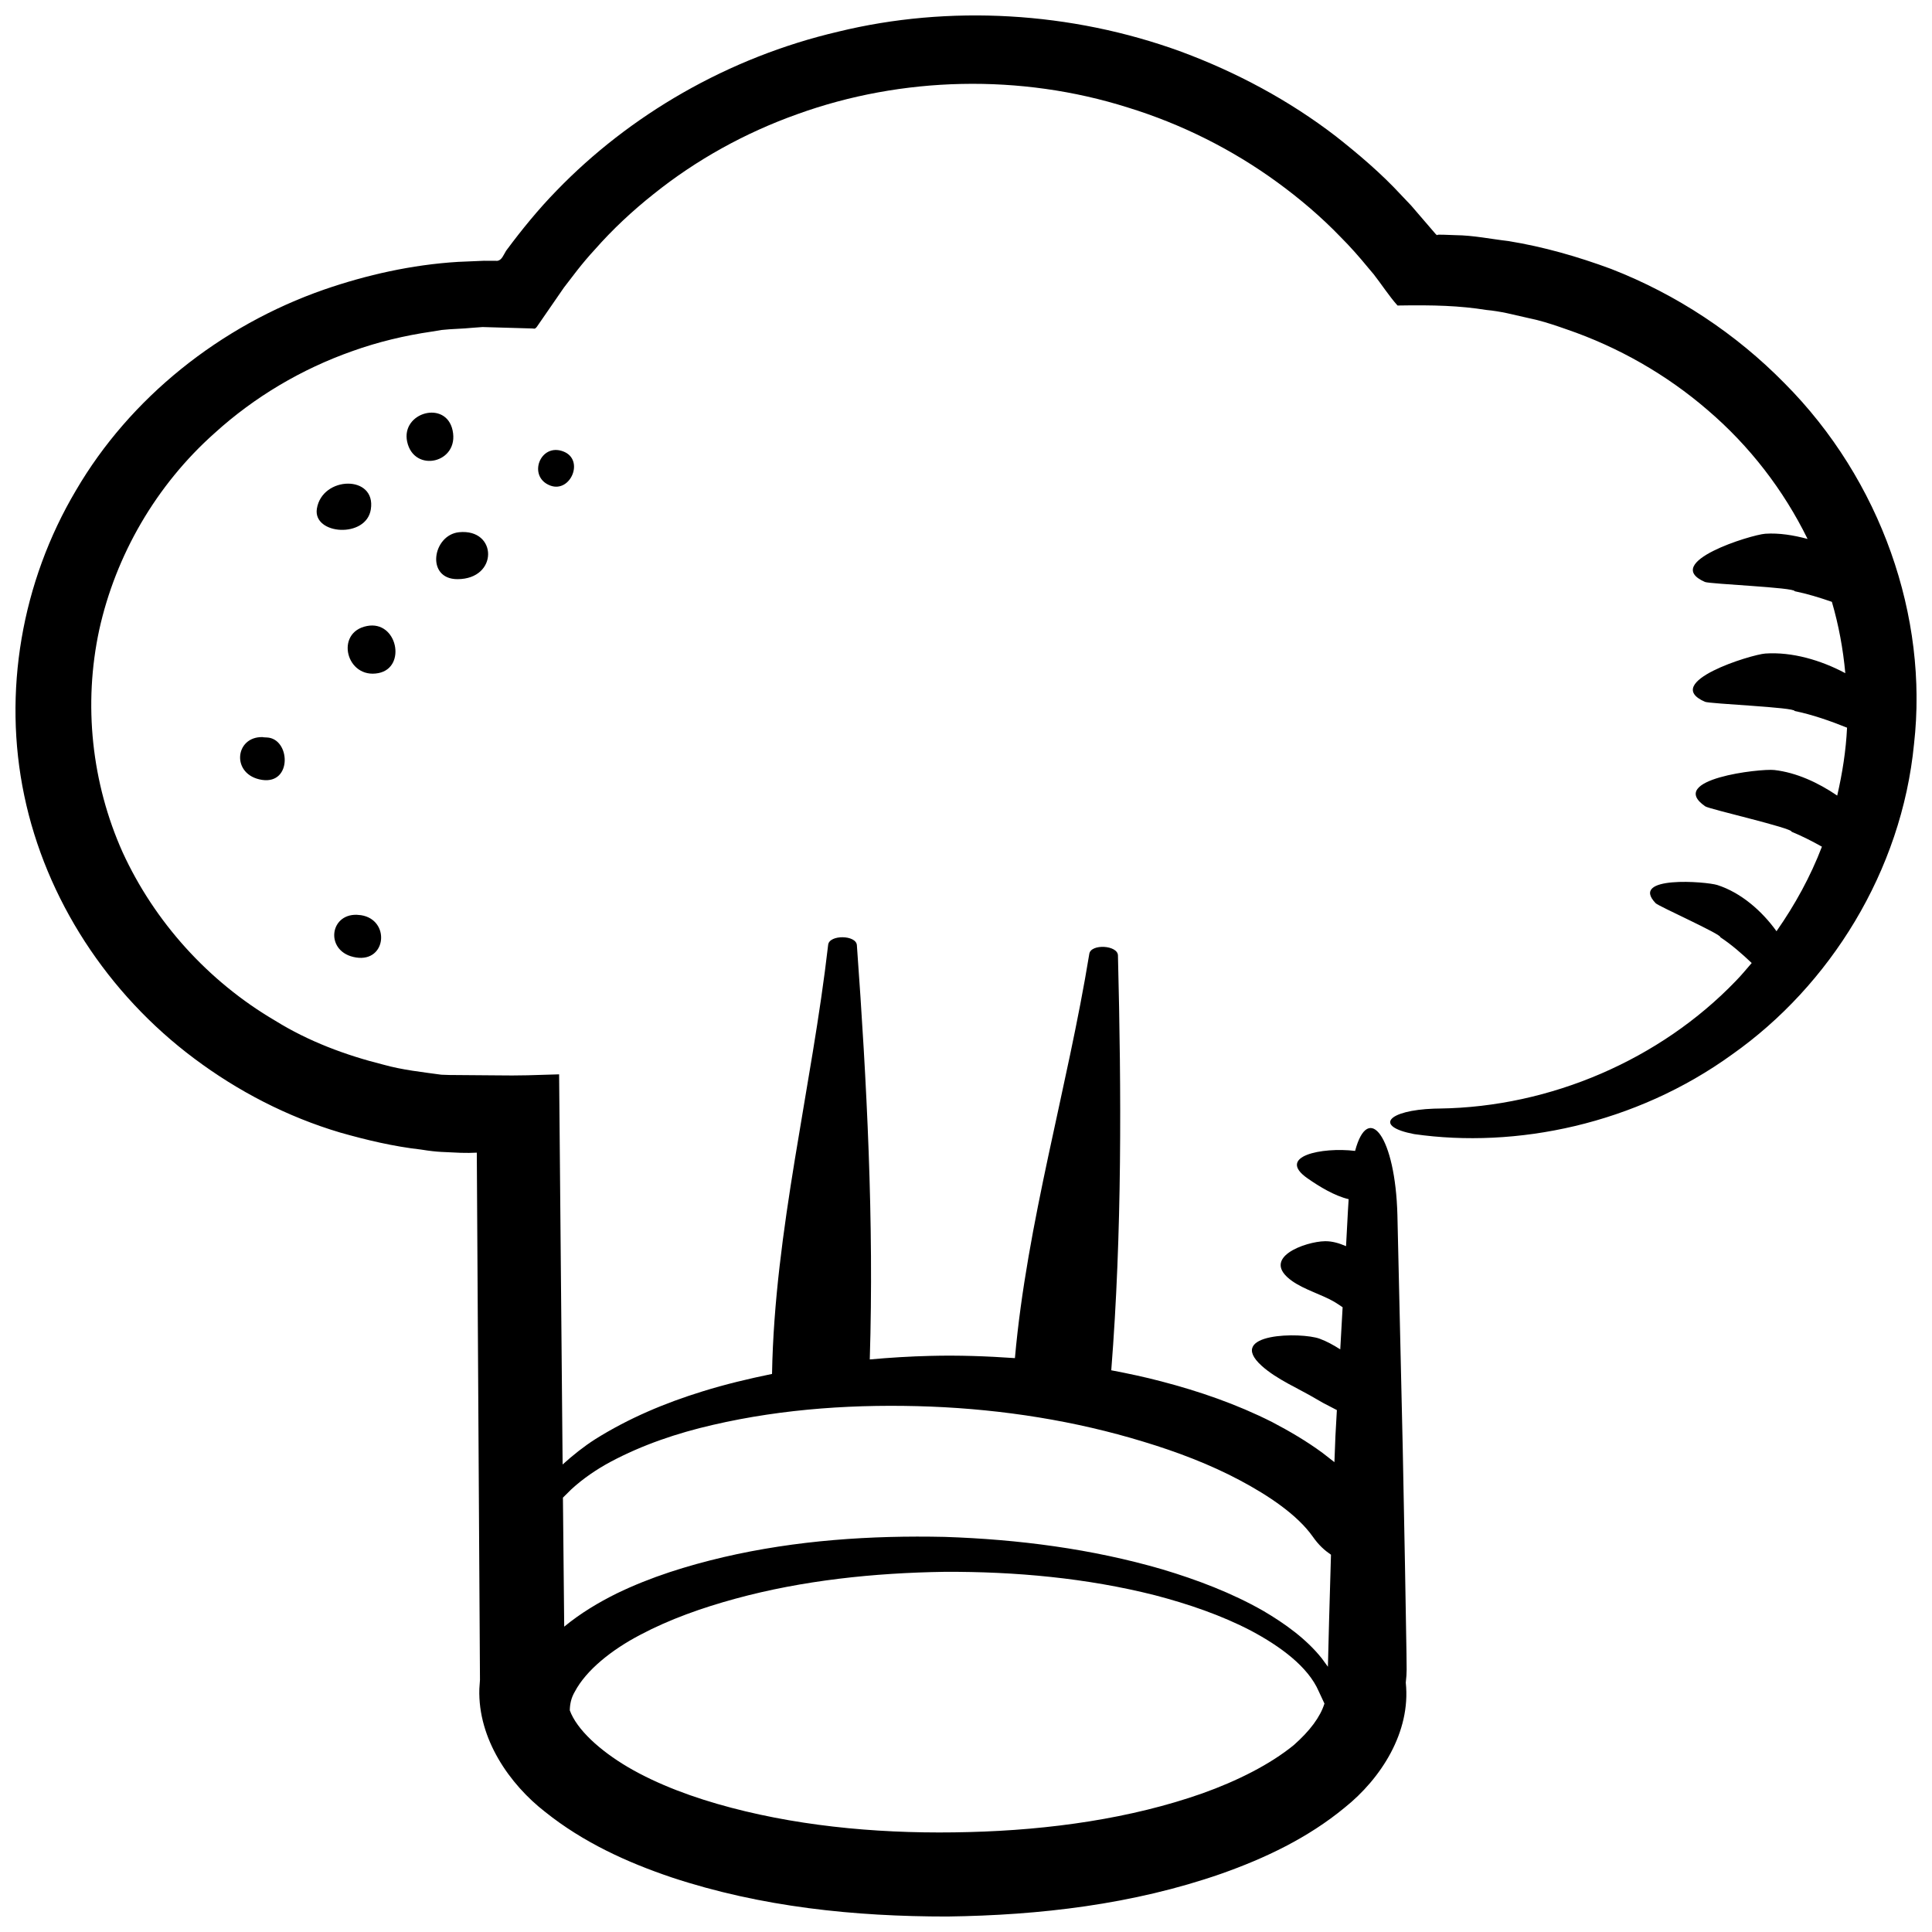 <?xml version="1.0" encoding="UTF-8"?>
<!-- Uploaded to: ICON Repo, www.iconrepo.com, Generator: ICON Repo Mixer Tools -->
<svg width="800px" height="800px" version="1.1" viewBox="144 144 512 512" xmlns="http://www.w3.org/2000/svg">
 <defs>
  <clipPath id="a">
   <path d="m148.09 148.09h503.81v503.81h-503.81z"/>
  </clipPath>
 </defs>
 <g clip-path="url(#a)">
  <path d="m366.18 152.38c29.23-7.129 61.598-5.387 90.895 5.336 14.609 5.422 28.551 12.879 40.906 22.375 6.102 4.809 12.059 9.867 17.328 15.574l2.668 2.812 6.453 7.504c0.121 0.109 0.242 0.266 0.363 0.32l0.211-0.035c-0.031-0.062-0.551-0.16 4.75 0.055 4.711 0.043 9.355 1.031 14.02 1.566 9.309 1.512 18.367 4.117 27.16 7.371 17.461 6.781 33.176 17.273 45.902 30.219 25.719 25.77 38.215 62.102 34.402 95.668-3.285 33.801-22.398 64.086-48.168 82.266-25.695 18.617-57.402 25.004-84.301 21.137-10.891-2.074-6.902-6.305 5.231-6.746l1.492-0.031c29.465-0.395 58.508-13 78.52-33.812 1.488-1.512 2.816-3.152 4.207-4.754-2.617-2.484-5.379-4.894-8.312-6.832 0.449-0.703-16.387-8.215-17.133-9.004-7.129-7.402 13.441-5.762 16.344-4.828 6.262 2.012 11.84 6.887 15.672 12.242 4.894-6.996 9.016-14.5 12.035-22.406-2.637-1.48-5.344-2.848-8.047-3.965 0.348-0.934-21.754-5.969-22.859-6.715-10.469-7.207 14.59-10.066 18.301-9.637 5.828 0.668 11.598 3.328 16.66 6.777 1.367-5.926 2.32-11.938 2.606-17.996-4.512-1.816-9.223-3.461-13.887-4.422 0.164-0.977-22.551-1.895-23.777-2.445-11.73-5.144 12.277-12.527 16.012-12.781 7.074-0.48 14.699 1.742 21.191 5.203-0.59-6.406-1.75-12.727-3.559-18.902-3.273-1.141-6.594-2.148-9.867-2.816 0.164-0.984-22.551-1.906-23.777-2.453-11.73-5.148 12.277-12.527 16.012-12.781 3.668-0.242 7.457 0.383 11.191 1.379-6.352-12.934-15.363-24.664-26.492-34.16-10.875-9.387-23.668-16.703-37.402-21.398-2.578-0.906-5.16-1.785-7.805-2.457l-7.984-1.82c-1.777-0.367-3.57-0.676-5.394-0.84-7.215-1.148-13.953-1.348-23.59-1.184-2.156-2.398-4.348-5.766-6.332-8.297l-1.445-1.711c-2.32-2.828-4.742-5.586-7.348-8.184-5.094-5.289-10.734-10.086-16.691-14.434-11.938-8.707-25.398-15.465-39.648-19.848-28.422-8.992-59.855-8.258-87.566 1.754-13.875 4.938-26.809 12.113-38.09 21.16-5.664 4.488-10.934 9.418-15.652 14.785-1.613 1.738-3.152 3.578-4.652 5.481l-3.481 4.527-7.207 10.445c-0.172 0.23-0.367 0.414-0.633 0.461l-0.457-0.051-13.273-0.383-2.715 0.199c-2.703 0.285-5.438 0.273-8.129 0.578l-2.672 0.438c-7.152 1.043-14.195 2.731-20.941 5.148-13.547 4.766-26.012 12.191-36.449 21.652-15.684 13.91-26.328 32.531-30.676 52.199-4.262 19.758-2.039 40.602 6.199 58.992 8.41 18.332 22.625 34.191 40.469 44.641 8.773 5.445 18.617 9.125 28.648 11.633 5.008 1.402 10.188 1.949 15.336 2.66l2.109 0.074 12.785 0.102c2.523 0.051 5.188 0.031 7.926-0.023l8.395-0.25 0.93 103.39c2.762-2.496 5.652-4.785 8.598-6.672 8.926-5.606 18.543-9.625 28.355-12.66 6.102-1.906 12.312-3.383 18.543-4.664 0.668-37.949 10.527-75.91 14.875-113.74 0.328-2.715 7.414-2.617 7.609 0.109 2.641 36.461 4.559 73.305 3.418 109.79 5.356-0.484 10.699-0.812 16.055-0.941 7.473-0.199 14.941 0.074 22.41 0.59 3.188-35.891 13.898-71.477 19.715-107.15 0.438-2.703 7.512-2.309 7.59 0.426 0.91 36.582 1.094 73.504-1.773 109.95 4.445 0.844 8.895 1.785 13.285 2.945 10.02 2.617 19.898 6.004 29.375 10.789 4.519 2.375 9.035 5 13.316 8.148l3.164 2.465 0.266-6.91 0.383-6.891-3.68-1.914-1.719-0.988c-4.688-2.805-10.504-5.191-14.547-8.848-9.617-8.73 10.527-8.949 15.379-7.164 1.84 0.668 3.68 1.688 5.465 2.824l0.625-11.16c-0.746-0.504-1.504-1.027-2.234-1.457-3.484-1.992-7.82-3.176-11.074-5.441-8.895-6.223 3.594-10.535 8.609-10.602 1.926-0.043 3.812 0.535 5.606 1.312 0.254-4.141 0.406-8.324 0.691-12.453-3.758-0.887-7.777-3.352-10.832-5.477-8.531-5.891 3.769-8.387 12.539-7.316 3.516-13.164 10.68-3.734 11.215 17.023l1.414 61.879 0.594 30.984 0.395 23.273 0.043 4.293c-0.008 1.012-0.066 2.121-0.23 3.461 1.391 13.145-6.637 25.477-16.168 33.102-9.758 8.059-21.148 13.457-32.777 17.555-23.375 8.137-48.062 10.996-72.551 11.324-24.488 0.012-49.285-2.496-73.008-10.348-11.797-3.977-23.43-9.258-33.582-17.383-9.391-7.293-17.836-19.332-17.426-32.605l0.164-2.356-0.84-139.74c-1.332 0.074-2.742 0.09-4.231 0.043l-5.203-0.242c-1.355-0.078-2.941-0.227-5.344-0.621-7.293-0.82-14.422-2.519-21.445-4.512-14.02-4.164-27.105-10.965-38.605-19.574-23.055-17.207-39.375-42.332-45.102-69.723-5.742-27.371-0.723-56.57 13.711-80.895 14.281-24.445 38.137-43.602 65.836-53.23 11.164-3.844 23.121-6.562 35.422-7.312l6.879-0.293 3.555 0.016c1.168-0.18 1.629-1.609 2.277-2.644l0.418-0.562c3.648-4.906 8.16-10.473 12.957-15.379 19.266-19.934 45.32-35.309 74.707-42.156zm28.168 408.17c-18.781 0.281-37.664 2.266-55.441 7.117-8.848 2.41-17.5 5.477-25.199 9.562-7.656 3.996-14.383 9.406-17.371 15.082-0.965 1.621-1.305 3.273-1.336 4.949 1.84 5.07 7.93 10.633 15.434 15.059 7.906 4.633 17.445 8.148 27.367 10.758 19.934 5.254 41.652 7.031 63.098 6.438 21.402-0.547 42.848-3.602 61.684-10.23 9.332-3.328 17.996-7.688 24.293-12.824 4.273-3.777 7.012-7.457 8.117-10.996l-1.492-3.199c-2.836-6.613-10.262-11.992-17.926-16.086-7.867-4.109-16.617-7.098-25.543-9.434-17.996-4.543-36.887-6.285-55.684-6.195zm-3.656-43.789c-19.309-0.746-38.871 0.469-57.785 4.852-9.441 2.168-18.684 5.289-27.172 9.824-3.672 1.98-7.227 4.402-10.32 7.242l-2.234 2.211 0.34 34.191c4.328-3.57 9.113-6.418 13.898-8.793 9.113-4.414 18.676-7.359 28.312-9.629 19.301-4.488 39.059-5.793 58.609-5.367 19.539 0.648 39.031 3.168 57.676 8.598 9.285 2.781 18.387 6.234 26.734 10.988 5.738 3.371 11.414 7.441 15.508 12.566l1.652 2.262 0.309-12.156 0.504-17.535c-1.676-1.152-3.223-2.488-4.863-4.844-4.043-5.695-11.555-10.777-19.332-14.906-7.875-4.191-16.602-7.512-25.562-10.219-17.949-5.484-37.043-8.52-56.273-9.285zm-151.02-130.23c7.766 1.219 6.801 12.477-1.293 11.215-8.262-1.273-7.258-11.531 0.164-11.316zm-25.949-47.18-0.156 0.012c0.055 0.012 0.227 0.027 0.574 0.047l0.566 0.027c6.254 0.254 6.82 12.465-1.273 11.238-8.238-1.285-7.273-11.504 0.137-11.336zm27.523-29.449c8.027-1.586 10.602 10.996 3.055 12.477-8.531 1.676-11.676-10.801-3.055-12.477zm24.414-24.859c10.199-1.016 10.461 12.434-0.426 12.441-8.477 0.012-6.637-11.719 0.426-12.441zm-37.691-6.203c1.379-8.75 15.762-9.078 14.305 0.141-1.195 7.777-15.367 6.758-14.305-0.141zm61.836-6.168c-6.09-2.324-2.676-11.391 3.469-9.035 5.719 2.18 1.93 11.094-3.469 9.035zm-37.91-11.633c-1.645-7.773 10.316-11.113 12.047-2.988 1.863 8.676-10.23 11.434-12.047 2.988z" fill-rule="evenodd"/>
 </g>
</svg>